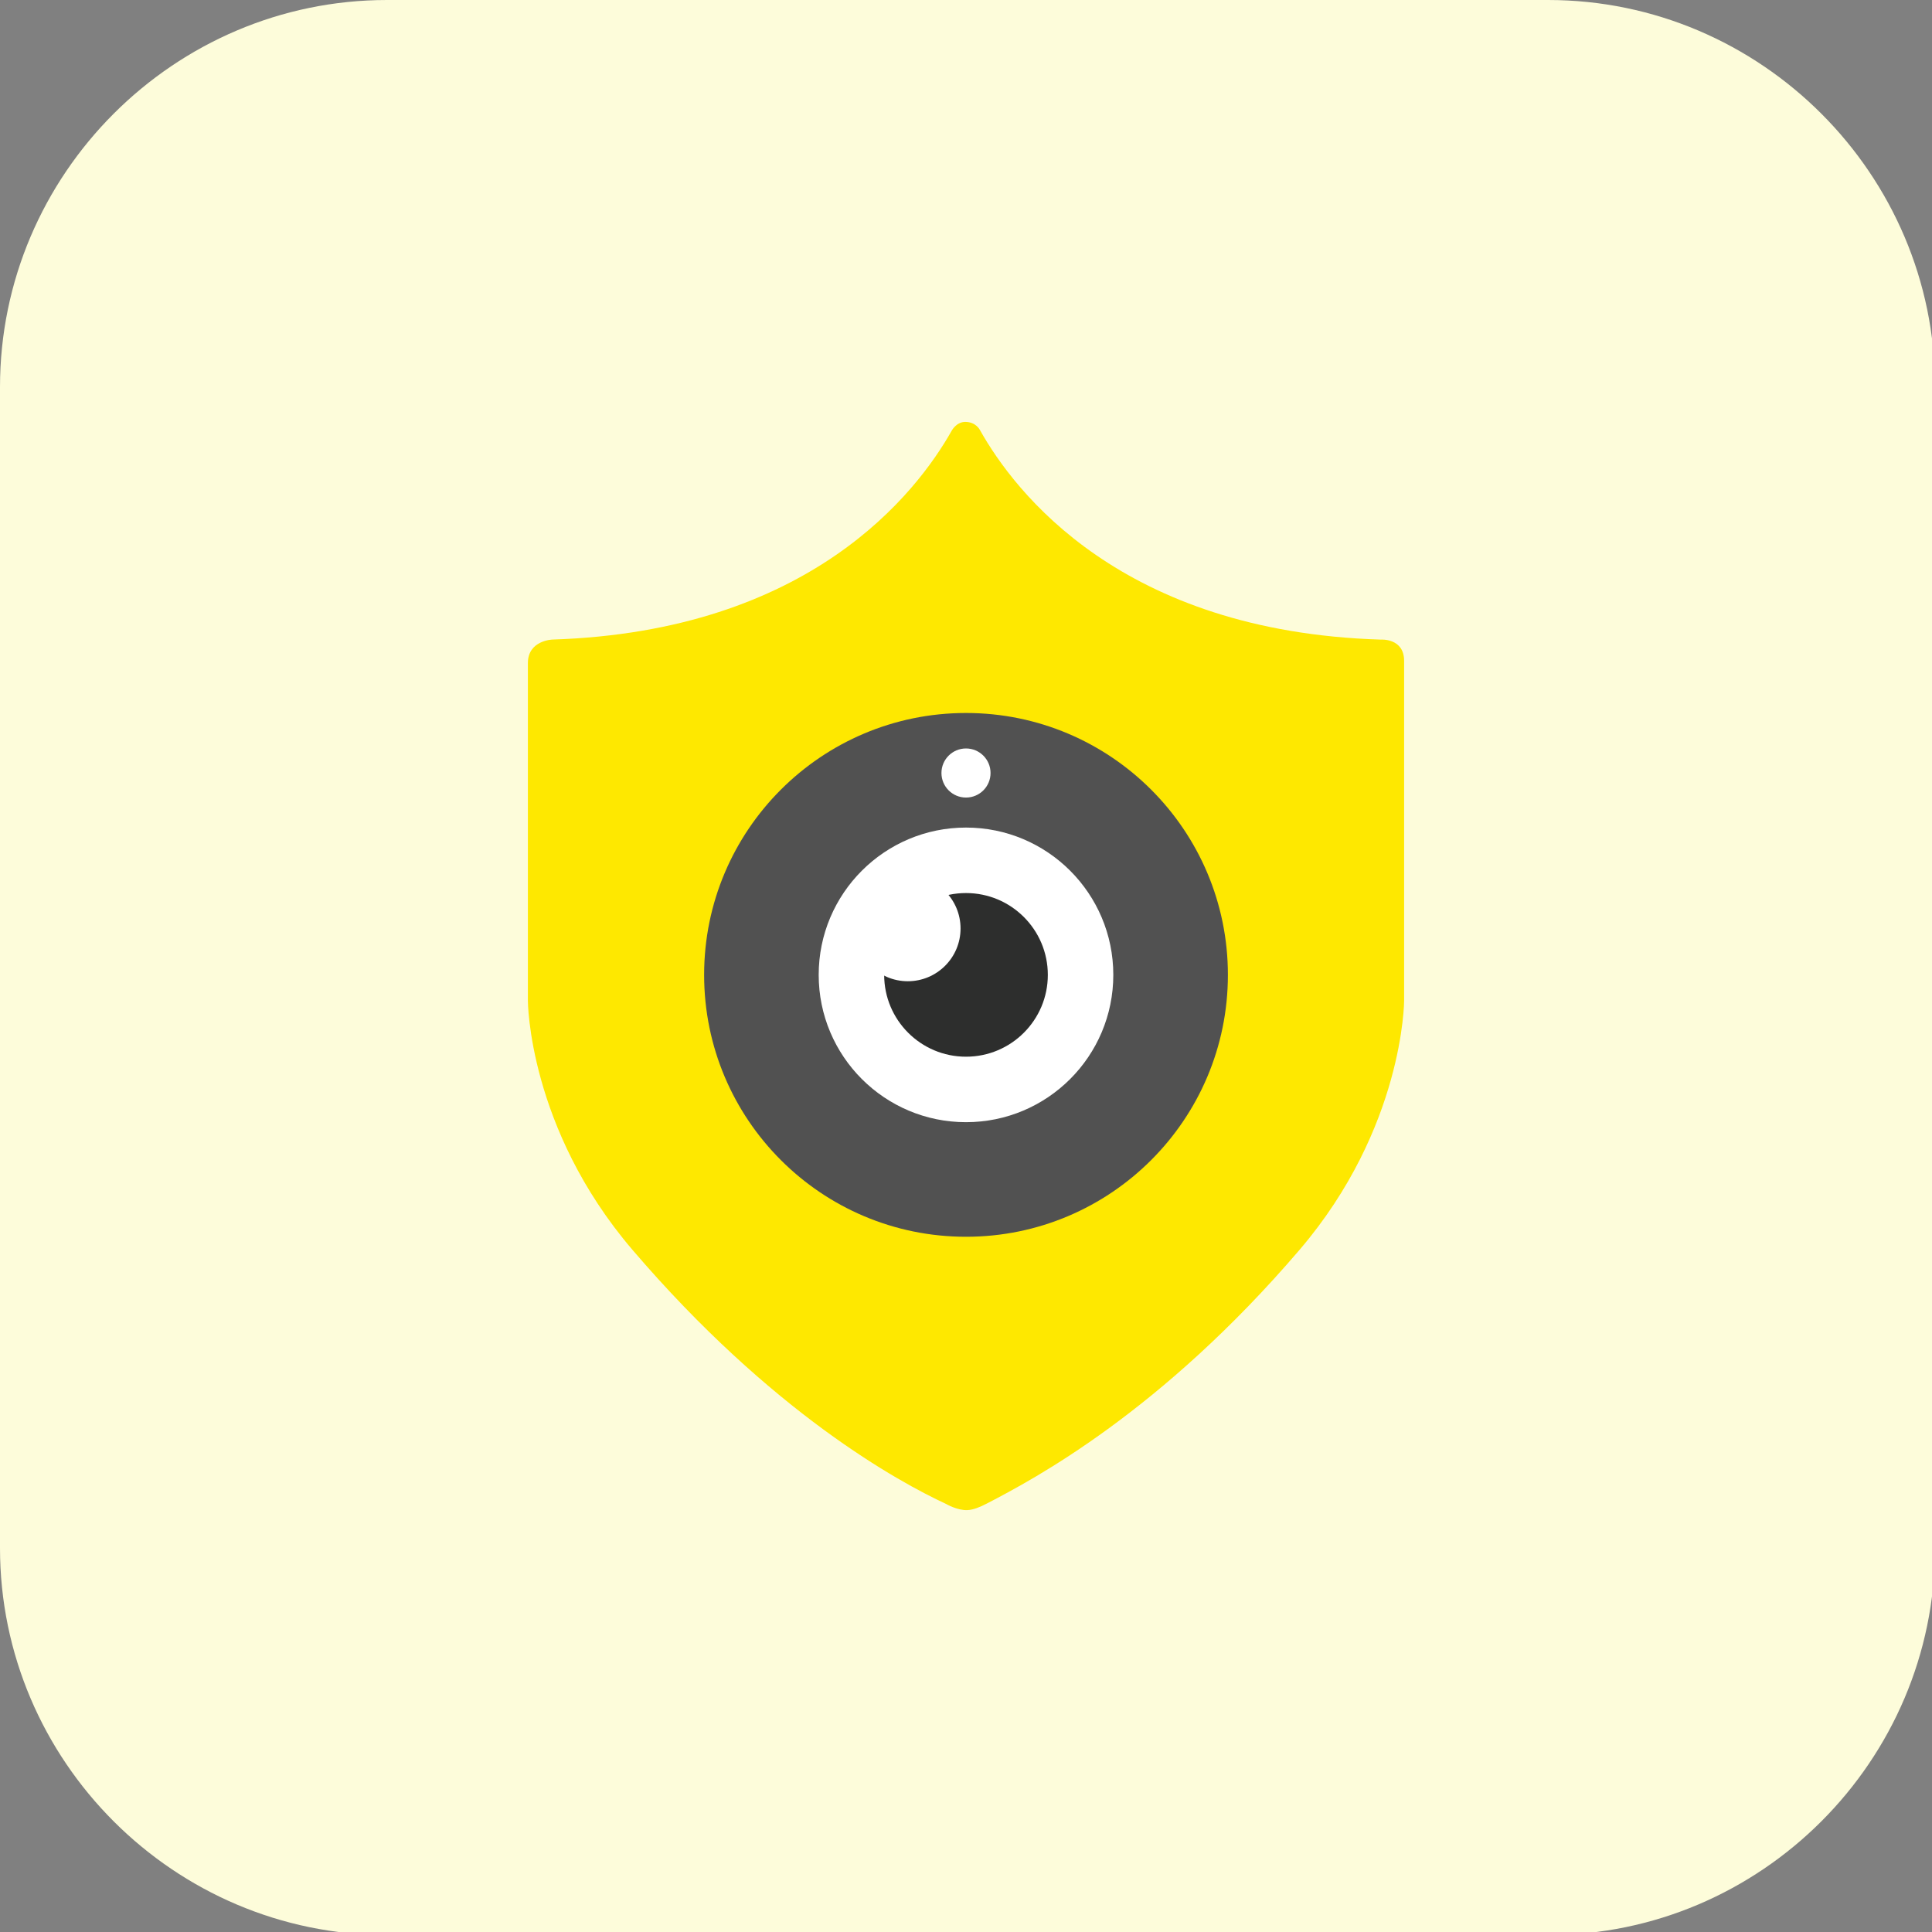 <?xml version="1.0" encoding="utf-8"?>
<!-- Generator: Adobe Illustrator 15.0.2, SVG Export Plug-In . SVG Version: 6.00 Build 0)  -->
<!DOCTYPE svg PUBLIC "-//W3C//DTD SVG 1.1//EN" "http://www.w3.org/Graphics/SVG/1.1/DTD/svg11.dtd">
<svg version="1.1" id="Layer_1" xmlns="http://www.w3.org/2000/svg" xmlns:xlink="http://www.w3.org/1999/xlink" x="0px" y="0px"
	 width="150px" height="150px" viewBox="0 0 150 150" enable-background="new 0 0 150 150" xml:space="preserve">
<rect x="0" y="0" width="150" height="150" fill="#808080" stroke="none"/>
<g>
	<path fill="#FDFCDA" d="M150.236,120.189c0,16.524-13.521,30.047-30.047,30.047H30.047C13.522,150.236,0,136.715,0,120.189V30.047
		C0,13.522,13.522,0,30.047,0h90.143c16.524,0,30.047,13.522,30.047,30.047V120.189z"/>
	<g>
		<path fill="#FEE800" d="M76.627,116.73c3.682-1.908,13.541-7.15,24.271-19.695c8.096-9.465,8.117-19.326,8.117-19.326V51.313
			c0-1.787-1.8-1.654-1.8-1.654C87.07,49.045,78.783,38.204,76.088,33.397c0,0-0.301-0.641-1.146-0.641
			c-0.69,0-1.051,0.68-1.051,0.68c-2.715,4.818-10.984,15.57-30.991,16.219c0,0-1.915,0.047-1.915,1.832v26.222
			c0,0,0.021,9.861,8.117,19.326c10.808,12.635,20.656,18.016,24.353,19.732c0,0,0.874,0.514,1.661,0.477
			C75.59,117.219,76.09,117.008,76.627,116.73z"/>
		<g>
			<circle fill="#515151" cx="75.001" cy="75.689" r="20.333"/>
			<circle fill="#FFFFFF" cx="75" cy="75.689" r="11.437"/>
			<circle fill="#2D2E2D" cx="75" cy="75.689" r="6.353"/>
			<circle fill="#FFFFFF" cx="75" cy="60.016" r="1.906"/>
			<circle fill="#FFFFFF" cx="70.482" cy="72.088" r="4.095"/>
		</g>
	</g>
</g>
</svg>
